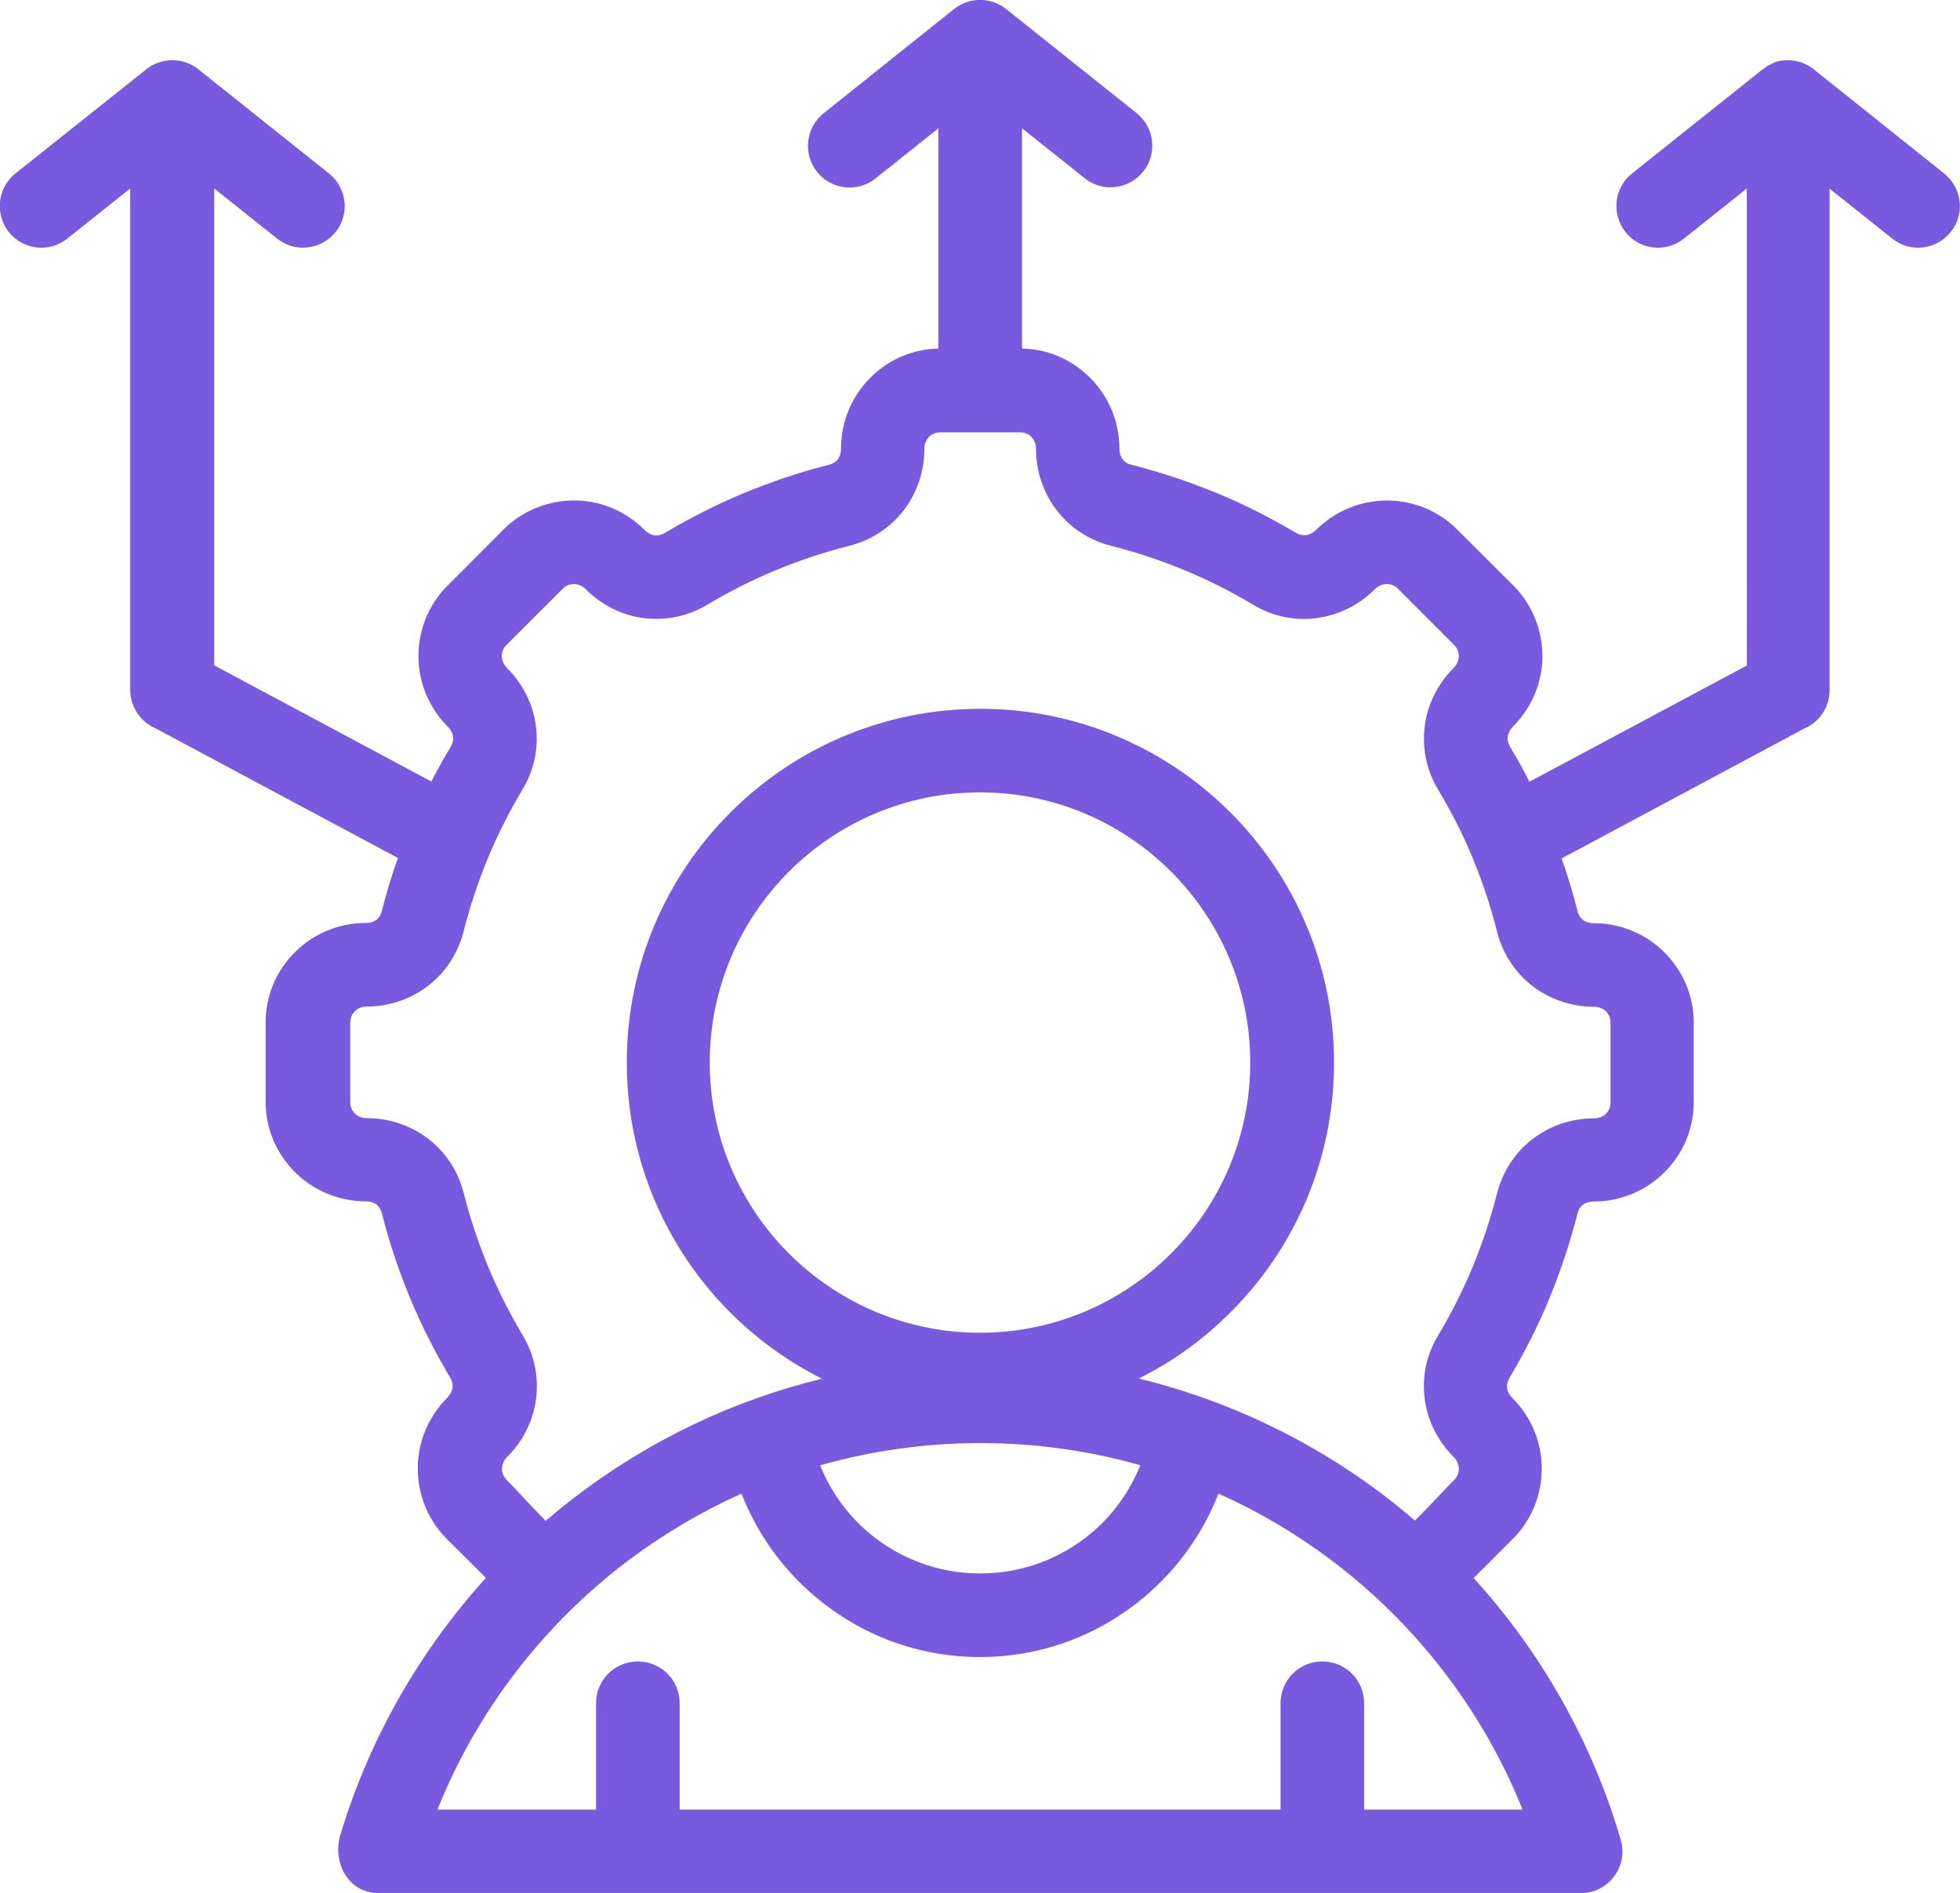<?xml version="1.0" encoding="UTF-8"?>
<svg id="Layer_2" data-name="Layer 2" xmlns="http://www.w3.org/2000/svg" viewBox="0 0 93.78 90.59">
  <g id="Layer_1-2" data-name="Layer 1">
    <path d="M46.9,33.92c4.67,0,8.9,1.89,11.97,4.96,3.06,3.06,4.96,7.29,4.96,11.97s-1.89,8.9-4.96,11.96c-1.28,1.28-2.75,2.35-4.38,3.16,4.24,1.04,8.16,2.92,11.55,5.46.57.43,1.12.87,1.66,1.34.69-.69,1.51-1.58,1.88-1.95.15-.14.22-.34.22-.53s-.09-.41-.25-.57c-.78-.78-1.25-1.75-1.38-2.77-.14-1.03.07-2.1.64-3.04.62-1.04,1.18-2.14,1.66-3.3.46-1.11.85-2.29,1.16-3.5.27-1.07.88-1.97,1.7-2.6.82-.63,1.84-.99,2.95-.99.23,0,.43-.09.57-.23.13-.13.21-.32.21-.53v-3.82c0-.21-.08-.4-.21-.53-.14-.14-.34-.23-.57-.23-1.11,0-2.12-.36-2.94-.98-.83-.64-1.44-1.54-1.71-2.61-.3-1.21-.7-2.39-1.16-3.51-.47-1.14-1.03-2.24-1.66-3.29-.57-.95-.77-2.01-.64-3.04.13-1.02.6-2,1.38-2.78.16-.16.25-.37.25-.57,0-.19-.07-.38-.22-.53l-2.7-2.7c-.14-.15-.34-.22-.53-.22-.2,0-.41.09-.57.25-.78.78-1.75,1.24-2.78,1.38-1.03.14-2.1-.07-3.04-.64-1.04-.62-2.14-1.18-3.3-1.66-1.11-.46-2.29-.85-3.5-1.16-1.07-.27-1.97-.88-2.6-1.7-.63-.82-.99-1.84-.99-2.95,0-.23-.09-.43-.23-.57-.13-.13-.32-.21-.53-.21h-3.82c-.21,0-.4.08-.53.21-.14.14-.23.34-.23.57,0,1.11-.36,2.12-.98,2.94-.64.83-1.54,1.44-2.61,1.71-1.2.3-2.38.7-3.5,1.16-1.16.48-2.26,1.04-3.3,1.66-.95.57-2.01.77-3.04.64-1.02-.13-1.99-.6-2.77-1.38-.16-.16-.38-.25-.57-.25-.19,0-.38.07-.53.22l-2.7,2.7c-.15.14-.22.34-.22.53s.09.41.25.57c.78.78,1.25,1.75,1.38,2.77.14,1.03-.07,2.1-.64,3.04-.62,1.04-1.18,2.14-1.66,3.3-.46,1.11-.85,2.29-1.16,3.5-.27,1.07-.88,1.97-1.7,2.6-.82.63-1.84.99-2.94.99-.23,0-.43.09-.57.23-.13.13-.21.32-.21.53v3.82c0,.21.08.4.21.53.14.14.34.23.57.23,1.11,0,2.12.36,2.94.98.83.64,1.44,1.54,1.71,2.61.3,1.2.7,2.38,1.16,3.5.48,1.16,1.04,2.26,1.66,3.3.57.95.77,2.01.64,3.04-.13,1.02-.6,2-1.38,2.78-.16.16-.25.36-.25.56,0,.2.07.39.22.54.46.46,1.2,1.29,1.87,1.96.54-.46,1.1-.91,1.67-1.34,3.39-2.54,7.31-4.43,11.55-5.46-1.63-.82-3.11-1.89-4.38-3.16-3.06-3.06-4.96-7.29-4.96-11.97s1.89-8.9,4.96-11.97c3.06-3.06,7.29-4.96,11.97-4.96h-.02ZM84.86,3c.21-.08.44-.12.68-.12.53,0,1.01.21,1.37.54l6.11,4.88c.86.69,1.01,1.94.32,2.8-.69.86-1.94,1.01-2.8.32l-3-2.39v24c0,.83-.5,1.54-1.22,1.84l-11.6,6.21c.29.83.55,1.68.76,2.53.04.17.14.32.25.41.13.1.31.16.52.16,1.32,0,2.51.53,3.37,1.38.88.87,1.42,2.06,1.42,3.37v3.82c0,1.31-.54,2.51-1.42,3.37-.86.85-2.05,1.38-3.37,1.38-.21,0-.39.06-.52.16-.12.09-.21.23-.25.41-.35,1.38-.8,2.73-1.34,4.05s-1.19,2.59-1.92,3.83c-.09.16-.13.32-.11.48.02.16.11.33.25.47.94.94,1.4,2.15,1.41,3.36,0,1.23-.45,2.45-1.38,3.38l-1.88,1.88c3.22,3.54,5.66,7.81,7.04,12.53.37,1.28-.6,2.55-1.91,2.55-19.17,0-38.34,0-57.51,0-1.42,0-2.22-1.38-1.86-2.74,1.39-4.65,3.81-8.85,6.98-12.35l-1.88-1.87c-.92-.93-1.39-2.16-1.38-3.39,0-1.21.48-2.43,1.41-3.36.15-.16.23-.32.25-.48.02-.16-.02-.33-.11-.48-.73-1.23-1.38-2.51-1.92-3.81-.54-1.31-1-2.67-1.35-4.06-.04-.17-.14-.32-.25-.41-.13-.1-.31-.16-.52-.16-1.32,0-2.51-.53-3.37-1.38-.88-.87-1.42-2.06-1.42-3.37v-3.82c0-1.31.54-2.51,1.42-3.37.86-.85,2.05-1.38,3.37-1.38.21,0,.39-.06.52-.16.12-.09.21-.24.25-.41.21-.86.47-1.7.77-2.54l-11.59-6.2c-.71-.3-1.22-1.02-1.22-1.84V9.02l-3.01,2.4c-.86.69-2.12.54-2.8-.32s-.54-2.12.32-2.8L6.92,3.38c.35-.31.82-.5,1.33-.5s.97.19,1.32.5l6.17,4.92c.86.69,1.01,1.94.32,2.8s-1.94,1.01-2.8.32l-3.01-2.4v22.82l10.39,5.56c.29-.57.6-1.12.93-1.67.09-.16.13-.33.11-.48-.02-.16-.11-.33-.25-.47-.94-.94-1.4-2.15-1.41-3.36,0-1.23.45-2.45,1.38-3.38l2.7-2.71c.93-.92,2.16-1.38,3.38-1.38,1.21,0,2.43.48,3.36,1.41.15.15.32.23.48.26.16.02.33-.02.48-.11,1.23-.73,2.51-1.38,3.81-1.92,1.31-.54,2.67-1,4.06-1.35.17-.04.32-.14.41-.25.1-.13.16-.31.16-.52,0-1.32.53-2.51,1.38-3.37.84-.86,2-1.39,3.28-1.42V6.14l-3.01,2.4c-.86.69-2.12.54-2.8-.32s-.54-2.12.32-2.8L45.65.43c.75-.59,1.79-.57,2.5.01l6.23,4.97c.86.69,1.01,1.94.32,2.8s-1.94,1.01-2.8.32l-3-2.39v10.54c1.28.02,2.43.56,3.28,1.42.85.86,1.38,2.05,1.38,3.37,0,.21.06.39.16.52.09.12.23.21.41.25,1.38.35,2.73.8,4.05,1.34,1.32.54,2.6,1.19,3.83,1.92.16.09.32.13.48.11.16-.02.33-.11.48-.25.93-.93,2.14-1.39,3.36-1.41,1.23,0,2.45.45,3.38,1.38l2.71,2.7c.92.93,1.38,2.16,1.38,3.38,0,1.21-.48,2.43-1.41,3.36-.15.16-.23.32-.25.48-.02.16.02.33.11.48.33.55.64,1.11.93,1.68l10.4-5.56V9.02l-3.01,2.4c-.86.69-2.12.54-2.8-.32s-.54-2.12.32-2.8l6.22-4.96.02-.02h.02s.02-.03.02-.03h.02s.04-.04.04-.04h.02s.04-.04.04-.04l.03-.02h0s.03-.03.03-.03h0s.04-.02.04-.02h0l.04-.02h0s.04-.02.04-.02h0s.04-.02.04-.02h.03s.04-.03.04-.03l.04-.02.07-.03h0,0ZM28.52,86.6v-5.09c0-1.11.89-2,2-2s2,.89,2,2v5.09h28.75v-5.09c0-1.11.89-2,2-2s2,.89,2,2v5.09h7.58c-1.92-4.79-5.14-8.93-9.21-11.98-1.64-1.23-3.43-2.29-5.34-3.14-.75,1.93-1.98,3.62-3.54,4.94-2.13,1.8-4.88,2.88-7.87,2.88s-5.74-1.08-7.87-2.88c-1.56-1.31-2.79-3.01-3.54-4.94-1.9.85-3.69,1.91-5.34,3.14-4.07,3.05-7.29,7.19-9.21,11.98h7.58ZM39.24,70.12c.51,1.27,1.32,2.39,2.35,3.25,1.43,1.2,3.28,1.93,5.31,1.93s3.88-.73,5.31-1.93c1.03-.86,1.84-1.98,2.35-3.25-2.43-.69-5-1.06-7.65-1.06s-5.22.37-7.65,1.06h0ZM56.03,41.71c-2.34-2.34-5.57-3.79-9.14-3.79s-6.8,1.45-9.14,3.79c-2.34,2.34-3.79,5.57-3.79,9.14s1.45,6.8,3.79,9.14c2.34,2.34,5.57,3.79,9.14,3.79s6.8-1.45,9.14-3.79c2.34-2.34,3.79-5.57,3.79-9.14s-1.45-6.8-3.79-9.14Z" fill="#795adf"/>
  </g>
</svg>